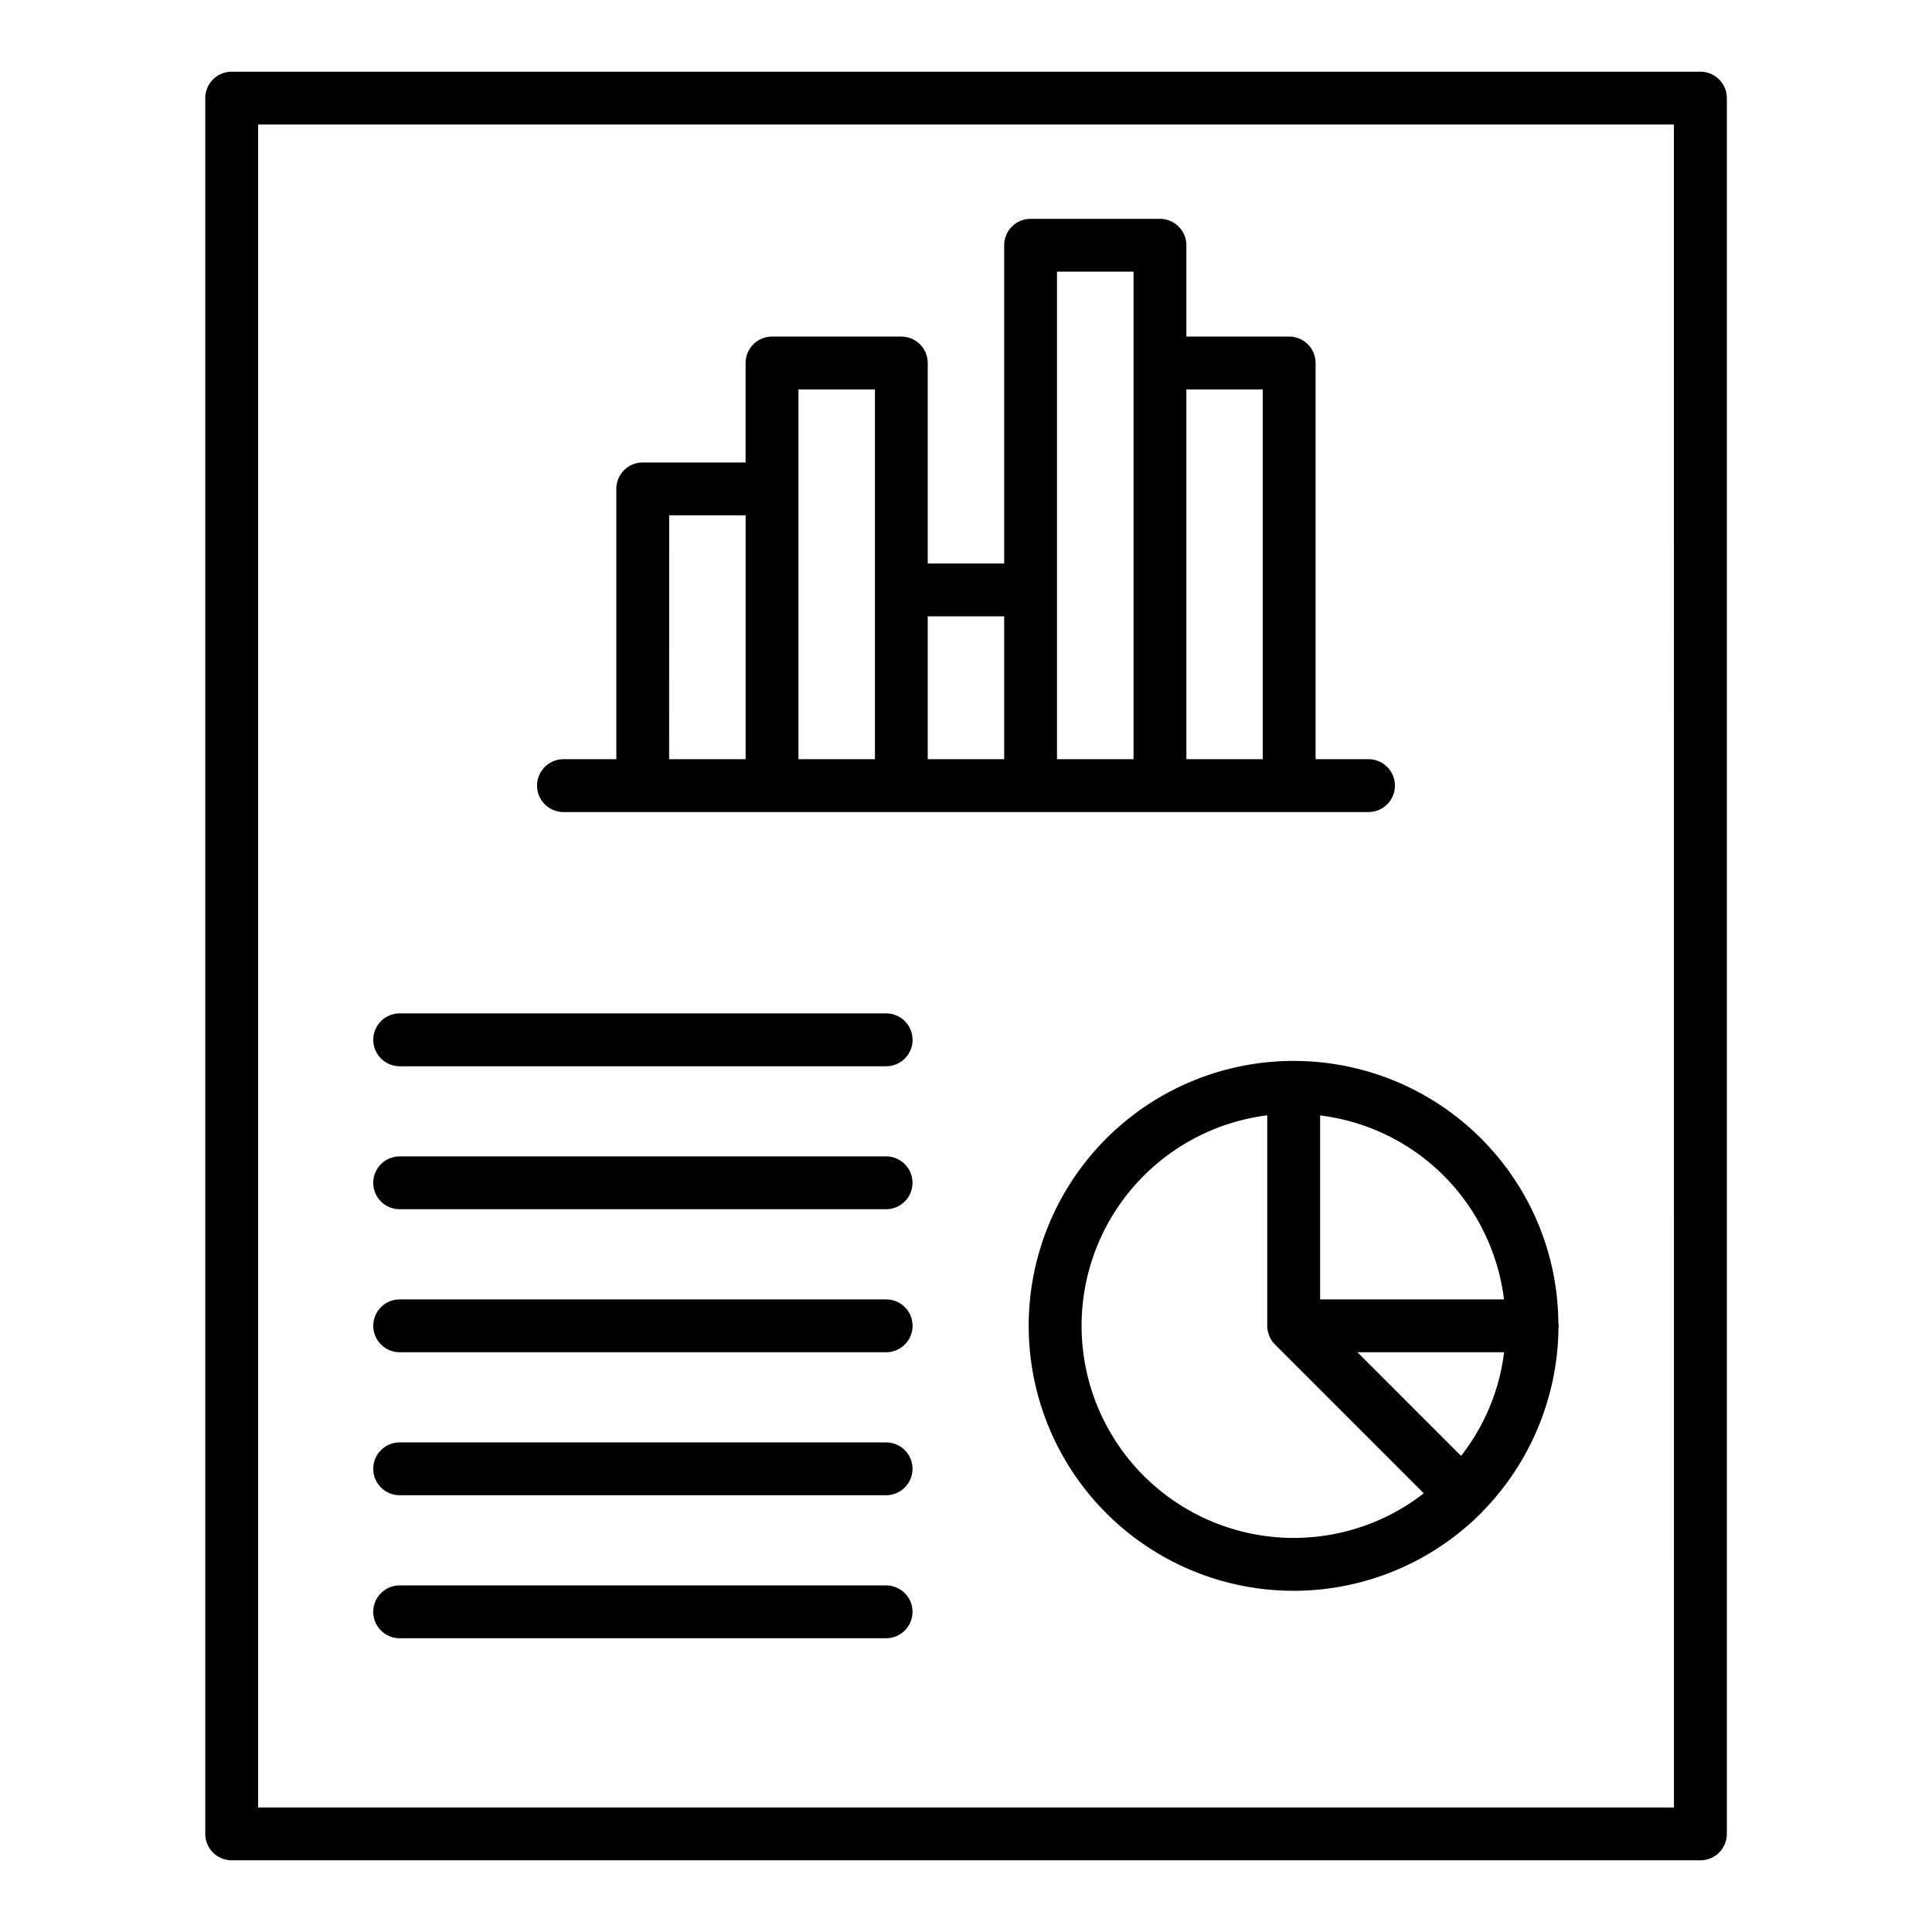 <svg id="Layer_1" height="512" viewBox="0 0 128 128" width="512" xmlns="http://www.w3.org/2000/svg" data-name="Layer 1"><path d="m37.333 53.8h53.334a1.75 1.75 0 0 0 0-3.5h-3.506v-26.25a1.75 1.75 0 0 0 -1.75-1.75h-6.811v-6.051a1.751 1.751 0 0 0 -1.75-1.75h-8.571a1.75 1.75 0 0 0 -1.75 1.75v21.085h-5.065v-13.284a1.75 1.75 0 0 0 -1.75-1.75h-8.567a1.751 1.751 0 0 0 -1.75 1.75v6.59h-6.815a1.75 1.75 0 0 0 -1.75 1.75v17.91h-3.5a1.75 1.75 0 0 0 0 3.5zm46.328-28v24.5h-5.061v-24.5zm-13.632-7.8h5.071v32.3h-5.071zm-3.5 22.835v9.465h-5.065v-9.466zm-13.629-15.035h5.067v24.5h-5.067zm-8.565 8.34h5.065v16.16h-5.068z"/><path d="m58.71 86.089h-32.229a1.75 1.75 0 1 0 0 3.5h32.229a1.75 1.75 0 1 0 0-3.5z"/><path d="m26.479 99.063h32.227a1.75 1.75 0 0 0 0-3.5h-32.227a1.75 1.75 0 0 0 0 3.5z"/><path d="m26.479 108.538h32.227a1.75 1.75 0 0 0 0-3.5h-32.227a1.75 1.75 0 0 0 0 3.5z"/><path d="m26.481 70.641h32.229a1.75 1.75 0 0 0 0-3.5h-32.229a1.75 1.75 0 0 0 0 3.5z"/><path d="m26.479 80.114h32.227a1.75 1.75 0 0 0 0-3.5h-32.227a1.75 1.75 0 0 0 0 3.5z"/><path d="m112.654 4.75h-97.308a1.75 1.75 0 0 0 -1.746 1.75v115a1.75 1.75 0 0 0 1.75 1.75h97.308a1.75 1.75 0 0 0 1.75-1.75v-115a1.75 1.75 0 0 0 -1.754-1.75zm-1.75 115h-93.804v-111.5h93.8z"/><path d="m85.734 70.288h-.022c-.015 0-.028 0-.043 0a17.553 17.553 0 1 0 12.414 30c.014-.013.03-.022.043-.036.032-.032.055-.068.084-.1a17.634 17.634 0 0 0 5.043-12.184c0-.043.013-.084.013-.128a1.671 1.671 0 0 0 -.022-.213 17.405 17.405 0 0 0 -1.92-7.812 17.54 17.54 0 0 0 -15.59-9.525zm6.4 30.05a14.054 14.054 0 1 1 -8.176-26.445v13.946a1.736 1.736 0 0 0 .035.346 1.787 1.787 0 0 0 .066.219c.013.036.019.073.034.108a1.838 1.838 0 0 0 .126.236c.013.021.021.044.035.064a1.744 1.744 0 0 0 .218.266l9.856 9.857a14.136 14.136 0 0 1 -2.19 1.403zm4.666-3.882-6.866-6.867h9.716a13.877 13.877 0 0 1 -2.85 6.867zm1.408-15.042a14.053 14.053 0 0 1 1.437 4.675h-12.183v-12.189a14.194 14.194 0 0 1 2.545.557 13.959 13.959 0 0 1 8.204 6.957z"/></svg>